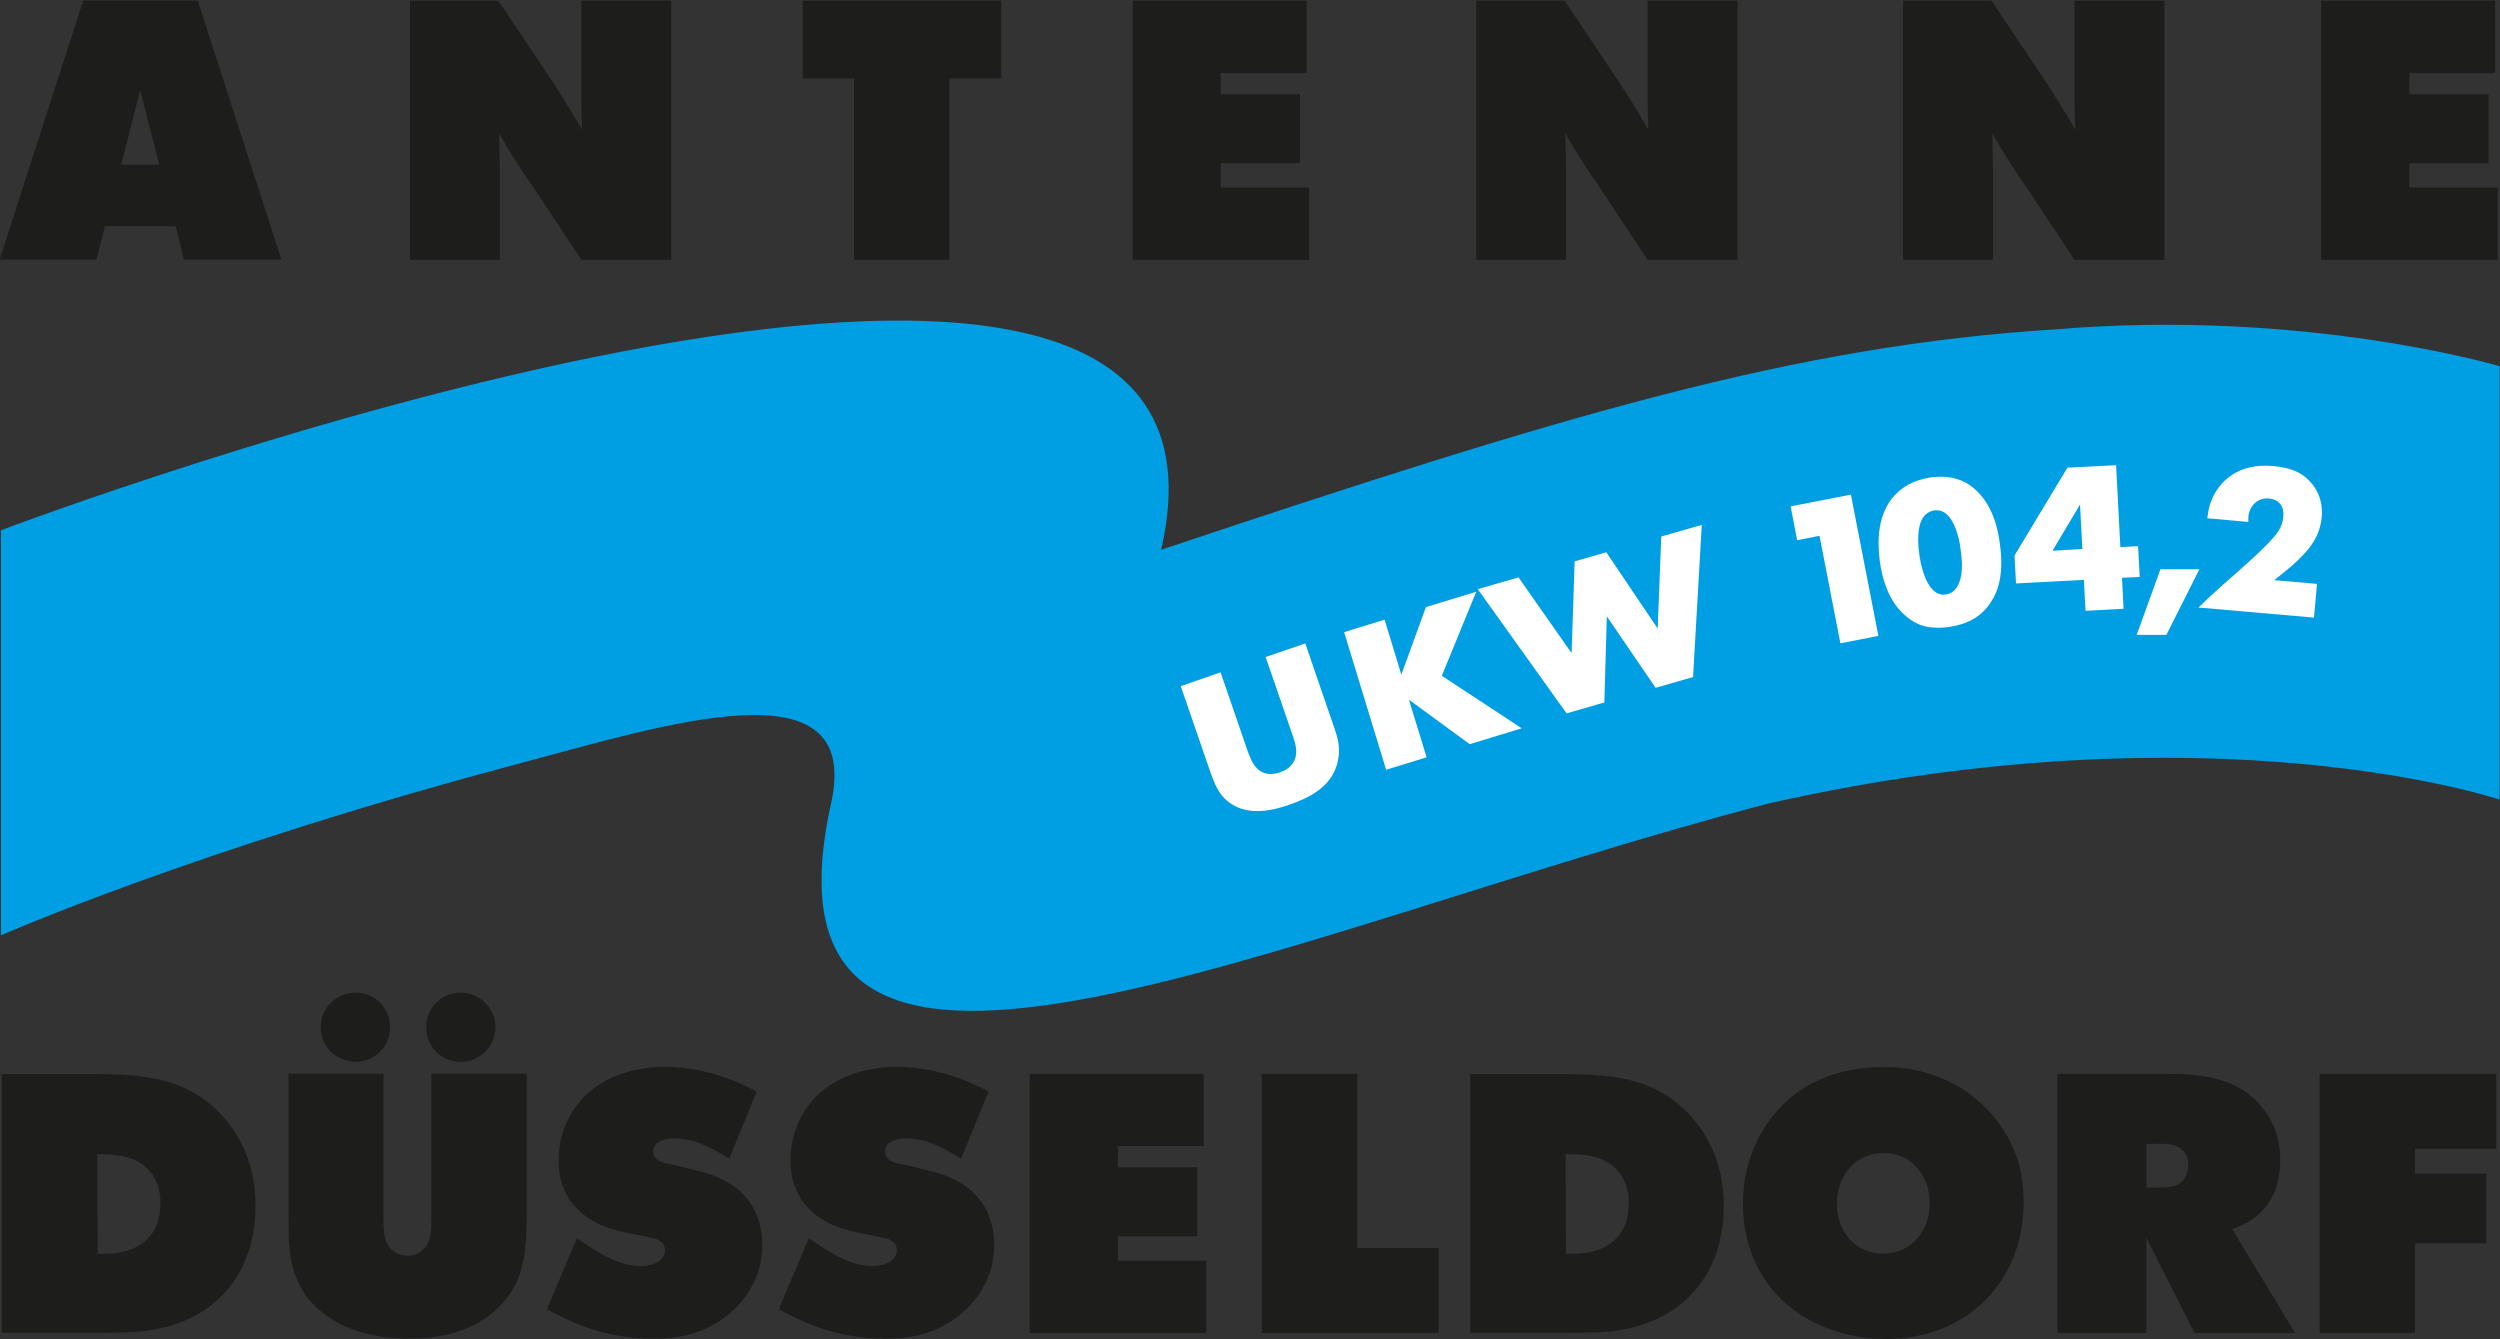 <svg xmlns="http://www.w3.org/2000/svg" viewBox="220.85 231.6 18.09 9.69">
  <rect x="220.85" y="231.6" width="18.09" height="9.69" fill="#333333" stroke="none"/>
  <g clip-path="url(#cp4)" data-name="PlacedPDF">
    <path d="M220.857 235.437s9.239-3.506 8.395.141c2.923-.977 4.582-1.477 6.476-1.595 1.807-.151 3.209.267 3.209.267v3.136s-2.069-.699-5.29.028c-3.629.95-7.414 2.841-6.783-.003.229-1.031-1.192-.57-2.301-.274-2.303.613-3.706 1.231-3.706 1.231Z" fill="#009ee3"/>
    <path d="m221.864 232.252.138.539h-.274Zm-.412-.648-.605 1.875h.701l.061-.242h.512l.061.242h.704l-.605-1.875Z" fill="#1d1d1b" fill-rule="evenodd"/>
    <path d="M223.816 231.605v1.875h.651v-.622c0-.098-.003-.194-.006-.292.032.056.064.109.099.165.042.066.084.133.13.196l.367.553h.65v-1.875h-.65v.712c0 .074.002.148.005.223-.035-.061-.069-.12-.107-.181l-.095-.151-.404-.603Zm4.279 0h-1.436v.563h.371v1.312h.69v-1.312h.375Zm.951 0v1.875h1.277v-.523h-.64v-.176h.574v-.499h-.574v-.154h.622v-.523Zm2.486 0v1.875h.65v-.622c0-.098-.002-.194-.005-.292.032.056.064.109.099.165.042.066.084.133.13.196l.366.553h.651v-1.875h-.651v.712c0 .074.003.148.006.223-.035-.061-.07-.12-.107-.181l-.096-.151-.403-.603Zm3.089 0v1.875h.65v-.622c0-.098-.002-.194-.005-.292.032.056.064.109.099.165.042.066.084.133.13.196l.366.553h.651v-1.875h-.651v.712c0 .074.003.148.006.223-.035-.061-.07-.12-.107-.181l-.096-.151-.403-.603Zm3.025 0v1.875h1.278v-.523h-.64v-.176h.573v-.499h-.573v-.154h.621v-.523Z" fill="#1d1d1b"/>
    <path d="M221.554 239.951c.101.003.202.003.292.053.157.087.165.246.165.302 0 .243-.157.322-.249.346-.054.016-.096.021-.205.021Zm-.691-.579v1.872h.742c.228-.002.324-.01.438-.04.428-.108.656-.446.656-.877 0-.442-.239-.676-.38-.777-.178-.125-.374-.162-.584-.173-.056-.002-.114-.005-.173-.005Zm3.142-.162c.048.048.112.074.178.074.139 0 .25-.111.253-.249 0-.138-.112-.252-.253-.252-.138 0-.249.108-.249.249 0 .093.047.154.071.178m-.762 0c.048.045.112.072.178.074.138 0 .252-.111.252-.252 0-.138-.111-.249-.249-.249s-.253.108-.253.249c0 .093.048.154.072.178m-.305.159v1.047c0 .151 0 .286.055.427.04.101.098.18.184.25.233.193.56.193.64.193.295 0 .467-.09.571-.164.021-.019.055-.045.1-.093.165-.183.17-.399.173-.63v-1.03h-.69v1.078c0 .061-.003.117-.037.171-.032.044-.08.068-.133.068-.035 0-.07-.01-.099-.029-.055-.037-.077-.093-.077-.22v-1.068Z" fill="#1d1d1b" fill-rule="evenodd"/>
    <path d="M226.326 239.497c-.085-.04-.239-.125-.475-.162-.085-.013-.152-.016-.184-.016-.284 0-.573.109-.706.38-.024.047-.069.151-.069.297 0 .335.247.449.359.489.074.024.196.051.276.063.05.011.135.022.135.099 0 .058-.061.114-.178.114-.167 0-.329-.111-.459-.202l-.218.515c.128.067.39.213.77.213.223 0 .404-.051.571-.199.194-.178.218-.375.218-.478 0-.128-.034-.38-.348-.502-.079-.029-.218-.061-.3-.08-.053-.01-.141-.021-.141-.095 0-.059.051-.093.154-.096.149 0 .272.072.396.146Zm1.678 0c-.085-.04-.239-.125-.475-.162-.086-.013-.152-.016-.184-.016-.284 0-.574.109-.706.38-.024.047-.069.151-.069.297 0 .335.247.449.359.489.074.024.196.051.276.063.05.011.135.022.135.099 0 .058-.061.114-.178.114-.167 0-.329-.111-.459-.202l-.218.515c.128.067.39.213.77.213.223 0 .404-.051.571-.199.194-.178.218-.375.218-.478 0-.128-.035-.38-.348-.502-.08-.029-.218-.061-.3-.08-.054-.01-.141-.021-.141-.095 0-.059.05-.093.154-.096.149 0 .271.072.396.146Zm.297-.127v1.875h1.278v-.523h-.64v-.176h.574v-.499h-.574v-.154h.621v-.523Zm2.37 0h-.691v1.875h1.28v-.614h-.589Z" fill="#1d1d1b"/>
    <path d="M232.179 239.951c.101.003.202.003.292.053.157.087.165.246.165.302 0 .243-.157.322-.25.346-.053.016-.096.021-.205.021Zm-.691-.579v1.872h.741c.229-.002.324-.01.439-.04.427-.108.655-.446.655-.877 0-.442-.239-.676-.379-.777-.178-.125-.375-.162-.585-.173-.055-.002-.114-.005-.172-.005Zm2.988.571c.143-.003.26.082.311.215.01.024.026.075.026.149 0 .207-.127.303-.196.335-.027.013-.072.029-.144.029-.205 0-.329-.165-.331-.359 0-.202.119-.3.188-.334.064-.032.119-.035.146-.035m-.008-.621c-.284 0-.473.093-.571.154-.106.069-.326.247-.406.584-.027.111-.029.21-.029.25 0 .425.233.767.634.91.178.064.332.069.404.069.576 0 .993-.411.993-.987 0-.122-.019-.221-.029-.263-.08-.306-.3-.483-.388-.542-.247-.167-.502-.178-.608-.175m1.913.555h.09c.027 0 .213-.016.213.154 0 .048-.016.08-.027.096-.042.063-.114.066-.183.066h-.093Zm-.643-.507v1.875h.643v-.688l.348.688h.728l-.455-.752c.059-.021.101-.039.152-.074.085-.061.196-.181.196-.425 0-.194-.074-.308-.122-.369-.135-.178-.332-.236-.547-.25-.055-.005-.112-.005-.167-.005Z" fill="#1d1d1b" fill-rule="evenodd"/>
    <path d="M237.635 239.37v1.875h.69v-.648h.516v-.505h-.516v-.18h.588v-.542Z" fill="#1d1d1b"/>
    <path d="m229.682 236.465-.288.1.215.624c.022.059.043.119.085.17.045.054.095.075.121.087.117.044.246.018.359-.021.151-.052.303-.129.35-.292.035-.118-.001-.21-.014-.251l-.215-.626-.287.098.2.58c.016.05.031.101.014.153-.011.031-.035.076-.109.101-.142.05-.196-.058-.214-.101-.005-.013-.011-.027-.017-.041Zm.894-.291.304.996.293-.09-.128-.417.44.322.376-.115-.578-.38.249-.608-.364.111-.178.489-.121-.398Zm2.588-.776-.293.084-.026.666-.372-.552-.229.066-.022.664-.384-.548-.295.085.643.899.273-.079.018-.623.353.517.271-.078Zm.643-.134.047.245.162-.032.151.778.275-.054-.199-1.022Z" fill="#fff"/>
    <path d="M234.844 235.294c.077-.012.115.051.127.069.05.082.063.187.066.214.012.081.022.204-.032.279-.026.036-.059.043-.079.046-.007.001-.024.003-.041-.003-.069-.02-.124-.128-.146-.28-.02-.146-.007-.245.043-.294.009-.008.029-.026.062-.031m-.026-.239c-.131.02-.204.076-.242.113-.089.084-.159.237-.123.497.031.218.114.332.189.394.084.071.156.08.202.082.047.004.091-.002.108-.004.131-.019.236-.072.306-.183.056-.086.093-.211.062-.428-.028-.2-.097-.306-.163-.371-.054-.054-.155-.126-.339-.1m1.083.196.017.322-.216.012Zm-.091-.267-.383.636.011.202.491-.026.012.224.275-.015-.011-.224.128-.006-.012-.223-.128.007-.031-.593Z" fill="#fff" fill-rule="evenodd"/>
    <path d="m236.483 235.719-.172.475h.215l.239-.475Zm.823.079c.107-.084.249-.194.308-.321.02-.041.032-.091.036-.135.013-.148-.059-.235-.103-.276-.046-.043-.112-.081-.249-.094-.074-.006-.127.001-.158.008-.139.027-.246.124-.293.254-.018.048-.022.1-.025.116l.297.027v-.037c.007-.077.065-.14.148-.133.076.006.112.06.105.131-.005.076-.046.126-.097.18-.028.031-.06.06-.09.09-.048.045-.096.088-.145.131l-.119.105c-.055.049-.11.1-.163.152l.836.073.022-.244Z" fill="#fff"/>
  </g>
</svg>
